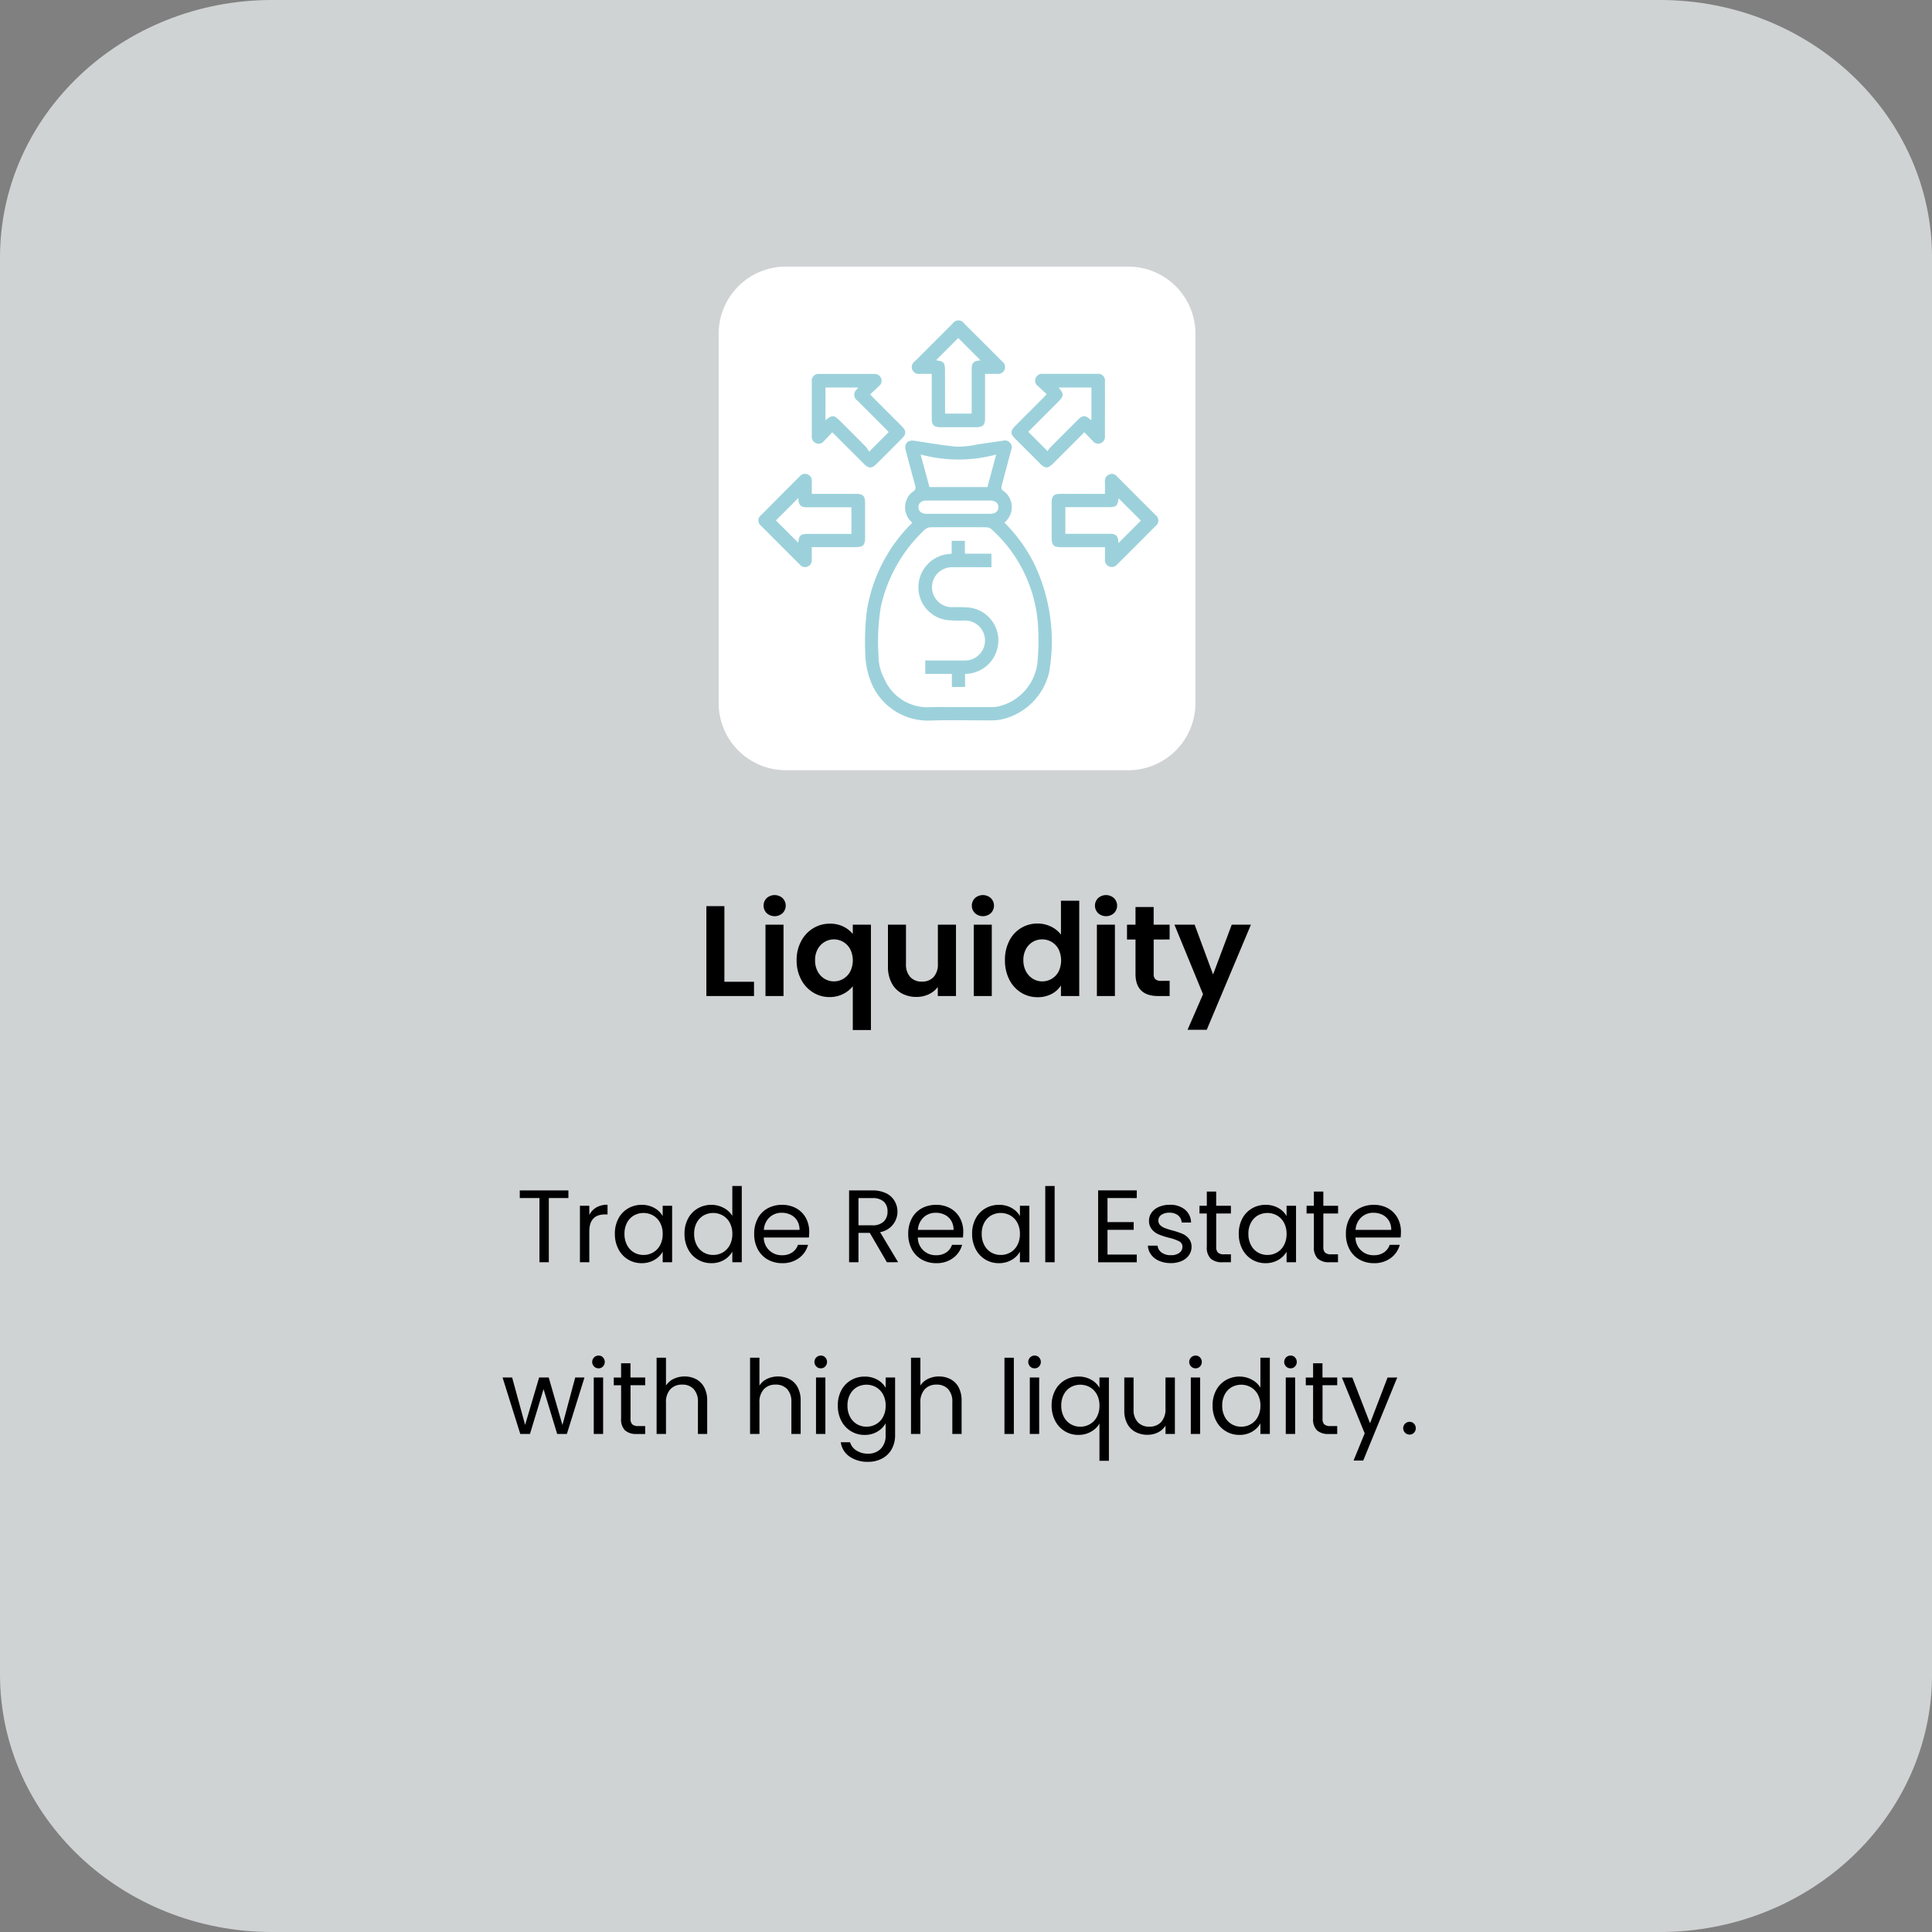 <svg xmlns="http://www.w3.org/2000/svg" id="Component_64_1" data-name="Component 64 &#x2013; 1" width="225" height="225" viewBox="0 0 225 225"><rect x="0" y="0" width="225" height="225" fill="#808080" stroke="none"/><path id="Path_3322" data-name="Path 3322" d="M726.075,732.513H887.7c17.5,0,31.69,13.431,31.69,30v165c0,16.569-14.188,30-31.69,30H726.075c-17.5,0-31.69-13.431-31.69-30v-165C694.385,745.944,708.573,732.513,726.075,732.513Z" transform="translate(-694.385 -732.513)" fill="#eaeff0" opacity="0.75" style="isolation: isolate"></path><g id="Liquidity" transform="translate(-694.385 -732.513)" style="isolation: isolate"><g id="Group_265" data-name="Group 265" style="isolation: isolate"><path id="Path_3417" data-name="Path 3417" d="M778.748,846.848h3.45v1.665h-5.55v-10.47h2.1Z"></path><path id="Path_3418" data-name="Path 3418" d="M783.676,838.86a1.233,1.233,0,0,1,0-1.755,1.385,1.385,0,0,1,1.845,0,1.23,1.23,0,0,1,0,1.755,1.382,1.382,0,0,1-1.845,0Zm1.957,1.343v8.31h-2.1V840.2Z"></path><path id="Path_3419" data-name="Path 3419" d="M787.682,842.13a3.829,3.829,0,0,1,1.4-1.507,3.67,3.67,0,0,1,1.95-.54,3.5,3.5,0,0,1,1.568.337,3.231,3.231,0,0,1,1.1.862V840.2h2.114v12.27H793.7v-5.1a3.3,3.3,0,0,1-1.125.9,3.438,3.438,0,0,1-1.591.361,3.566,3.566,0,0,1-1.926-.548,3.853,3.853,0,0,1-1.388-1.522,4.718,4.718,0,0,1-.51-2.22A4.609,4.609,0,0,1,787.682,842.13Zm5.707.908a2.178,2.178,0,0,0-.818-.841,2.147,2.147,0,0,0-1.072-.284,2.123,2.123,0,0,0-1.058.284,2.188,2.188,0,0,0-.817.833,2.594,2.594,0,0,0-.315,1.313,2.671,2.671,0,0,0,.315,1.327,2.156,2.156,0,0,0,.817.848,2.114,2.114,0,0,0,1.058.285,2.138,2.138,0,0,0,1.072-.285,2.169,2.169,0,0,0,.818-.84,2.923,2.923,0,0,0,0-2.64Z"></path><path id="Path_3420" data-name="Path 3420" d="M805.719,840.2v8.31H803.6v-1.05a2.794,2.794,0,0,1-1.058.848,3.294,3.294,0,0,1-1.417.307,3.525,3.525,0,0,1-1.726-.413,2.893,2.893,0,0,1-1.176-1.215,4,4,0,0,1-.428-1.912V840.2h2.1v4.574a2.15,2.15,0,0,0,.5,1.523,1.753,1.753,0,0,0,1.349.533,1.772,1.772,0,0,0,1.365-.533,2.155,2.155,0,0,0,.5-1.523V840.2Z"></path><path id="Path_3421" data-name="Path 3421" d="M807.931,838.86a1.23,1.23,0,0,1,0-1.755,1.384,1.384,0,0,1,1.844,0,1.228,1.228,0,0,1,0,1.755,1.38,1.38,0,0,1-1.844,0Zm1.957,1.343v8.31h-2.1V840.2Z"></path><path id="Path_3422" data-name="Path 3422" d="M811.921,842.093a3.627,3.627,0,0,1,3.308-2.026,3.54,3.54,0,0,1,1.544.353,3.09,3.09,0,0,1,1.17.937v-3.944h2.13v11.1h-2.13v-1.231a2.842,2.842,0,0,1-1.094.99,3.43,3.43,0,0,1-1.635.375,3.558,3.558,0,0,1-1.92-.54,3.753,3.753,0,0,1-1.373-1.522,4.884,4.884,0,0,1-.5-2.257A4.806,4.806,0,0,1,811.921,842.093Zm5.737.952a2.127,2.127,0,0,0-.809-.84,2.164,2.164,0,0,0-1.095-.292,2.133,2.133,0,0,0-1.08.284,2.155,2.155,0,0,0-.8.833,2.613,2.613,0,0,0-.308,1.3,2.7,2.7,0,0,0,.308,1.313,2.213,2.213,0,0,0,.81.862,2.056,2.056,0,0,0,1.073.3,2.165,2.165,0,0,0,1.095-.293,2.12,2.12,0,0,0,.809-.84,3.012,3.012,0,0,0,0-2.625Z"></path><path id="Path_3423" data-name="Path 3423" d="M822.271,838.86a1.23,1.23,0,0,1,0-1.755,1.384,1.384,0,0,1,1.844,0,1.23,1.23,0,0,1,0,1.755,1.38,1.38,0,0,1-1.844,0Zm1.957,1.343v8.31h-2.1V840.2Z"></path><path id="Path_3424" data-name="Path 3424" d="M828.743,841.928v4.019a.8.8,0,0,0,.2.609,1,1,0,0,0,.683.187h.975v1.77h-1.321q-2.654,0-2.654-2.58v-4.005h-.99V840.2h.99v-2.056h2.114V840.2H830.6v1.725Z"></path><path id="Path_3425" data-name="Path 3425" d="M840.068,840.2l-5.145,12.239h-2.235l1.8-4.139-3.33-8.1h2.356l2.144,5.8,2.175-5.8Z"></path></g></g><g id="Trade_Real_Estate_with_high_liquidity._" data-name="Trade Real Estate with high liquidity. " transform="translate(-694.385 -732.513)" style="isolation: isolate"><g id="Group_281" data-name="Group 281" style="isolation: isolate"><path id="Path_3711" data-name="Path 3711" d="M760.581,871.148v.889H758.3v7.476H757.21v-7.476h-2.292v-.889Z"></path><path id="Path_3712" data-name="Path 3712" d="M763.839,873.129a2.542,2.542,0,0,1,1.3-.313v1.128h-.288q-1.837,0-1.836,1.993v3.576h-1.093v-6.576h1.093v1.068A2.086,2.086,0,0,1,763.839,873.129Z"></path><path id="Path_3713" data-name="Path 3713" d="M766.4,874.431a2.959,2.959,0,0,1,1.122-1.182,3.077,3.077,0,0,1,1.59-.42,2.918,2.918,0,0,1,1.5.372,2.481,2.481,0,0,1,.949.936v-1.2h1.1v6.576h-1.1v-1.224a2.587,2.587,0,0,1-.966.954,2.9,2.9,0,0,1-1.494.378,2.97,2.97,0,0,1-1.584-.433,3.022,3.022,0,0,1-1.117-1.211,3.775,3.775,0,0,1-.408-1.776A3.688,3.688,0,0,1,766.4,874.431Zm4.861.486a2.13,2.13,0,0,0-.811-.847,2.3,2.3,0,0,0-2.238-.006,2.1,2.1,0,0,0-.8.84,2.677,2.677,0,0,0-.3,1.3,2.735,2.735,0,0,0,.3,1.314,2.113,2.113,0,0,0,.8.851,2.166,2.166,0,0,0,1.116.295,2.2,2.2,0,0,0,1.122-.295,2.1,2.1,0,0,0,.811-.851,2.721,2.721,0,0,0,.3-1.3A2.685,2.685,0,0,0,771.262,874.917Z"></path><path id="Path_3714" data-name="Path 3714" d="M774.513,874.431a2.959,2.959,0,0,1,1.122-1.182,3.1,3.1,0,0,1,1.6-.42,2.975,2.975,0,0,1,1.428.354,2.56,2.56,0,0,1,1.008.929v-3.479h1.1v8.88h-1.1v-1.237a2.558,2.558,0,0,1-.96.967,2.856,2.856,0,0,1-1.487.378,3,3,0,0,1-2.713-1.644,3.775,3.775,0,0,1-.408-1.776A3.688,3.688,0,0,1,774.513,874.431Zm4.86.486a2.128,2.128,0,0,0-.81-.847,2.3,2.3,0,0,0-2.238-.006,2.1,2.1,0,0,0-.8.84,2.677,2.677,0,0,0-.3,1.3,2.735,2.735,0,0,0,.3,1.314,2.113,2.113,0,0,0,.8.851,2.166,2.166,0,0,0,1.116.295,2.2,2.2,0,0,0,1.122-.295,2.1,2.1,0,0,0,.81-.851,2.709,2.709,0,0,0,.3-1.3A2.673,2.673,0,0,0,779.373,874.917Z"></path><path id="Path_3715" data-name="Path 3715" d="M788.589,876.633h-5.256a2.067,2.067,0,0,0,2.136,2.063,2.015,2.015,0,0,0,1.182-.33,1.749,1.749,0,0,0,.666-.882h1.176a2.825,2.825,0,0,1-1.056,1.542,3.182,3.182,0,0,1-1.968.595,3.334,3.334,0,0,1-1.674-.42,2.979,2.979,0,0,1-1.158-1.194,3.7,3.7,0,0,1-.42-1.794,3.756,3.756,0,0,1,.408-1.788,2.858,2.858,0,0,1,1.146-1.182,3.411,3.411,0,0,1,1.7-.414,3.31,3.31,0,0,1,1.656.407,2.844,2.844,0,0,1,1.11,1.122,3.318,3.318,0,0,1,.39,1.615A6.444,6.444,0,0,1,788.589,876.633Zm-1.368-1.962a1.8,1.8,0,0,0-.75-.685,2.352,2.352,0,0,0-1.05-.233,2.026,2.026,0,0,0-1.41.527,2.152,2.152,0,0,0-.666,1.465H787.5A2.014,2.014,0,0,0,787.221,874.671Z"></path><path id="Path_3716" data-name="Path 3716" d="M797.673,879.513l-1.992-3.42h-1.32v3.42h-1.092v-8.365h2.7a3.584,3.584,0,0,1,1.6.325,2.243,2.243,0,0,1,.978.876,2.425,2.425,0,0,1-1.668,3.66l2.1,3.5Zm-3.312-4.3h1.608a1.821,1.821,0,0,0,1.332-.439,1.568,1.568,0,0,0,.444-1.17,1.5,1.5,0,0,0-.438-1.151,1.906,1.906,0,0,0-1.338-.408h-1.608Z"></path><path id="Path_3717" data-name="Path 3717" d="M806.529,876.633h-5.257a2.067,2.067,0,0,0,2.137,2.063,2.015,2.015,0,0,0,1.182-.33,1.743,1.743,0,0,0,.666-.882h1.176a2.82,2.82,0,0,1-1.056,1.542,3.184,3.184,0,0,1-1.968.595,3.334,3.334,0,0,1-1.674-.42,2.973,2.973,0,0,1-1.158-1.194,3.706,3.706,0,0,1-.42-1.794,3.768,3.768,0,0,1,.407-1.788,2.872,2.872,0,0,1,1.147-1.182,3.411,3.411,0,0,1,1.7-.414,3.3,3.3,0,0,1,1.655.407,2.834,2.834,0,0,1,1.111,1.122,3.318,3.318,0,0,1,.389,1.615A6.432,6.432,0,0,1,806.529,876.633Zm-1.368-1.962a1.8,1.8,0,0,0-.75-.685,2.352,2.352,0,0,0-1.05-.233,2.028,2.028,0,0,0-1.41.527,2.152,2.152,0,0,0-.666,1.465h4.152A2.015,2.015,0,0,0,805.161,874.671Z"></path><path id="Path_3718" data-name="Path 3718" d="M808.005,874.431a2.946,2.946,0,0,1,1.122-1.182,3.077,3.077,0,0,1,1.59-.42,2.918,2.918,0,0,1,1.5.372,2.478,2.478,0,0,1,.948.936v-1.2h1.1v6.576h-1.1v-1.224a2.58,2.58,0,0,1-.966.954,2.892,2.892,0,0,1-1.494.378,2.973,2.973,0,0,1-1.584-.433,3.013,3.013,0,0,1-1.116-1.211,3.763,3.763,0,0,1-.408-1.776A3.676,3.676,0,0,1,808.005,874.431Zm4.86.486a2.128,2.128,0,0,0-.81-.847,2.3,2.3,0,0,0-2.239-.006,2.1,2.1,0,0,0-.8.84,2.666,2.666,0,0,0-.3,1.3,2.724,2.724,0,0,0,.3,1.314,2.111,2.111,0,0,0,.8.851,2.167,2.167,0,0,0,1.117.295,2.2,2.2,0,0,0,1.122-.295,2.1,2.1,0,0,0,.81-.851,2.72,2.72,0,0,0,.3-1.3A2.684,2.684,0,0,0,812.865,874.917Z"></path><path id="Path_3719" data-name="Path 3719" d="M817.209,870.633v8.88h-1.093v-8.88Z"></path><path id="Path_3720" data-name="Path 3720" d="M823.364,872.037v2.8h3.048v.9h-3.048v2.88h3.408v.9h-4.5v-8.376h4.5v.9Z"></path><path id="Path_3721" data-name="Path 3721" d="M829.4,879.362a2.292,2.292,0,0,1-.948-.719,1.918,1.918,0,0,1-.384-1.062H829.2a1.107,1.107,0,0,0,.462.8,1.76,1.76,0,0,0,1.086.311,1.592,1.592,0,0,0,.985-.275.846.846,0,0,0,.359-.7.686.686,0,0,0-.384-.642,5.338,5.338,0,0,0-1.187-.414,8.554,8.554,0,0,1-1.2-.391,2.108,2.108,0,0,1-.792-.588,1.53,1.53,0,0,1-.33-1.025,1.56,1.56,0,0,1,.3-.925,2.039,2.039,0,0,1,.853-.666,3.074,3.074,0,0,1,1.259-.245,2.69,2.69,0,0,1,1.764.552,1.989,1.989,0,0,1,.72,1.512H832a1.131,1.131,0,0,0-.414-.829,1.543,1.543,0,0,0-1.014-.311,1.561,1.561,0,0,0-.935.252.777.777,0,0,0-.349.66.72.72,0,0,0,.21.533,1.521,1.521,0,0,0,.528.337,8.844,8.844,0,0,0,.882.281,9.451,9.451,0,0,1,1.152.378,2.018,2.018,0,0,1,.762.559,1.492,1.492,0,0,1,.33.972,1.659,1.659,0,0,1-.3.971,2,2,0,0,1-.846.679,3.036,3.036,0,0,1-1.254.246A3.4,3.4,0,0,1,829.4,879.362Z"></path><path id="Path_3722" data-name="Path 3722" d="M836.024,873.837v3.876a.918.918,0,0,0,.205.678,1.009,1.009,0,0,0,.708.2h.8v.924h-.984a1.954,1.954,0,0,1-1.367-.42,1.8,1.8,0,0,1-.456-1.38v-3.876h-.853v-.9h.853V871.28h1.091v1.657h1.716v.9Z"></path><path id="Path_3723" data-name="Path 3723" d="M839.06,874.431a2.959,2.959,0,0,1,1.122-1.182,3.075,3.075,0,0,1,1.59-.42,2.918,2.918,0,0,1,1.5.372,2.478,2.478,0,0,1,.948.936v-1.2h1.1v6.576h-1.1v-1.224a2.58,2.58,0,0,1-.966.954,2.89,2.89,0,0,1-1.494.378,2.97,2.97,0,0,1-1.584-.433,3.026,3.026,0,0,1-1.116-1.211,3.775,3.775,0,0,1-.408-1.776A3.688,3.688,0,0,1,839.06,874.431Zm4.86.486a2.128,2.128,0,0,0-.81-.847,2.3,2.3,0,0,0-2.238-.006,2.1,2.1,0,0,0-.8.84,2.677,2.677,0,0,0-.3,1.3,2.735,2.735,0,0,0,.3,1.314,2.113,2.113,0,0,0,.8.851,2.166,2.166,0,0,0,1.116.295,2.2,2.2,0,0,0,1.122-.295,2.1,2.1,0,0,0,.81-.851,2.709,2.709,0,0,0,.3-1.3A2.673,2.673,0,0,0,843.92,874.917Z"></path><path id="Path_3724" data-name="Path 3724" d="M848.5,873.837v3.876a.922.922,0,0,0,.2.678,1.011,1.011,0,0,0,.708.2h.8v.924h-.985a1.959,1.959,0,0,1-1.368-.42,1.8,1.8,0,0,1-.456-1.38v-3.876h-.851v-.9h.851V871.28H848.5v1.657h1.717v.9Z"></path><path id="Path_3725" data-name="Path 3725" d="M857.5,876.633h-5.256a2.067,2.067,0,0,0,2.136,2.063,2.015,2.015,0,0,0,1.182-.33,1.743,1.743,0,0,0,.666-.882h1.176a2.825,2.825,0,0,1-1.056,1.542,3.182,3.182,0,0,1-1.968.595,3.334,3.334,0,0,1-1.674-.42,2.979,2.979,0,0,1-1.158-1.194,3.7,3.7,0,0,1-.42-1.794,3.756,3.756,0,0,1,.408-1.788,2.865,2.865,0,0,1,1.146-1.182,3.411,3.411,0,0,1,1.7-.414,3.31,3.31,0,0,1,1.656.407,2.838,2.838,0,0,1,1.11,1.122,3.319,3.319,0,0,1,.39,1.615A6.444,6.444,0,0,1,857.5,876.633Zm-1.368-1.962a1.8,1.8,0,0,0-.75-.685,2.352,2.352,0,0,0-1.05-.233,2.026,2.026,0,0,0-1.41.527,2.151,2.151,0,0,0-.666,1.465h4.152A2.014,2.014,0,0,0,856.136,874.671Z"></path></g><g id="Group_282" data-name="Group 282" style="isolation: isolate"><path id="Path_3726" data-name="Path 3726" d="M762.453,892.937l-2.052,6.576h-1.128l-1.584-5.22-1.584,5.22h-1.127l-2.065-6.576h1.116l1.512,5.52,1.632-5.52h1.116l1.6,5.532,1.487-5.532Z"></path><path id="Path_3727" data-name="Path 3727" d="M763.569,891.652a.744.744,0,0,1,.528-1.271.685.685,0,0,1,.51.216.767.767,0,0,1,0,1.055.682.682,0,0,1-.51.217A.715.715,0,0,1,763.569,891.652Zm1.056,1.285v6.576h-1.092v-6.576Z"></path><path id="Path_3728" data-name="Path 3728" d="M767.817,893.837v3.876a.922.922,0,0,0,.2.678,1.012,1.012,0,0,0,.708.2h.8v.924h-.984a1.954,1.954,0,0,1-1.367-.42,1.8,1.8,0,0,1-.456-1.38v-3.876h-.853v-.9h.853V891.28h1.091v1.657h1.716v.9Z"></path><path id="Path_3729" data-name="Path 3729" d="M775.461,893.135a2.258,2.258,0,0,1,.942.954,3.231,3.231,0,0,1,.342,1.548v3.876h-1.08v-3.72a2.115,2.115,0,0,0-.492-1.506,1.756,1.756,0,0,0-1.344-.522,1.8,1.8,0,0,0-1.374.54,2.2,2.2,0,0,0-.51,1.572v3.636h-1.092v-8.88h1.092v3.24a2.144,2.144,0,0,1,.894-.78,2.9,2.9,0,0,1,1.278-.277A2.825,2.825,0,0,1,775.461,893.135Z"></path><path id="Path_3730" data-name="Path 3730" d="M786.346,893.135a2.256,2.256,0,0,1,.941.954,3.219,3.219,0,0,1,.342,1.548v3.876h-1.08v-3.72a2.119,2.119,0,0,0-.491-1.506,1.758,1.758,0,0,0-1.345-.522,1.8,1.8,0,0,0-1.374.54,2.2,2.2,0,0,0-.51,1.572v3.636h-1.092v-8.88h1.092v3.24a2.141,2.141,0,0,1,.9-.78,2.89,2.89,0,0,1,1.277-.277A2.832,2.832,0,0,1,786.346,893.135Z"></path><path id="Path_3731" data-name="Path 3731" d="M789.453,891.652a.744.744,0,0,1,.527-1.271.685.685,0,0,1,.511.216.768.768,0,0,1,0,1.055.683.683,0,0,1-.511.217A.713.713,0,0,1,789.453,891.652Zm1.056,1.285v6.576h-1.092v-6.576Z"></path><path id="Path_3732" data-name="Path 3732" d="M796.575,893.2a2.468,2.468,0,0,1,.954.936v-1.2h1.1v6.719a3.285,3.285,0,0,1-.384,1.6,2.729,2.729,0,0,1-1.1,1.1,3.361,3.361,0,0,1-1.662.4,3.644,3.644,0,0,1-2.16-.612,2.394,2.394,0,0,1-1.02-1.668h1.08a1.716,1.716,0,0,0,.744.965,2.429,2.429,0,0,0,1.356.367,2,2,0,0,0,1.47-.565,2.127,2.127,0,0,0,.57-1.584v-1.38a2.621,2.621,0,0,1-.96.96,2.814,2.814,0,0,1-1.488.385,3,3,0,0,1-2.712-1.644,3.774,3.774,0,0,1-.408-1.776,3.688,3.688,0,0,1,.408-1.77,2.959,2.959,0,0,1,1.122-1.182,3.077,3.077,0,0,1,1.59-.42A2.927,2.927,0,0,1,796.575,893.2Zm.654,1.716a2.128,2.128,0,0,0-.81-.847,2.3,2.3,0,0,0-2.238-.006,2.1,2.1,0,0,0-.8.84,2.677,2.677,0,0,0-.3,1.3,2.735,2.735,0,0,0,.3,1.314,2.113,2.113,0,0,0,.8.851,2.166,2.166,0,0,0,1.116.295,2.2,2.2,0,0,0,1.122-.295,2.1,2.1,0,0,0,.81-.851,2.709,2.709,0,0,0,.3-1.3A2.673,2.673,0,0,0,797.229,894.917Z"></path><path id="Path_3733" data-name="Path 3733" d="M805.089,893.135a2.258,2.258,0,0,1,.942.954,3.231,3.231,0,0,1,.342,1.548v3.876h-1.08v-3.72a2.115,2.115,0,0,0-.492-1.506,1.756,1.756,0,0,0-1.344-.522,1.8,1.8,0,0,0-1.374.54,2.2,2.2,0,0,0-.51,1.572v3.636H800.48v-8.88h1.093v3.24a2.144,2.144,0,0,1,.894-.78,2.891,2.891,0,0,1,1.278-.277A2.828,2.828,0,0,1,805.089,893.135Z"></path><path id="Path_3734" data-name="Path 3734" d="M812.457,890.633v8.88h-1.093v-8.88Z"></path><path id="Path_3735" data-name="Path 3735" d="M814.353,891.652a.744.744,0,0,1,.527-1.271.688.688,0,0,1,.511.216.767.767,0,0,1,0,1.055.686.686,0,0,1-.511.217A.711.711,0,0,1,814.353,891.652Zm1.055,1.285v6.576h-1.092v-6.576Z"></path><path id="Path_3736" data-name="Path 3736" d="M817.269,894.431a2.946,2.946,0,0,1,1.122-1.182,3.094,3.094,0,0,1,1.6-.42,2.885,2.885,0,0,1,1.494.378,2.45,2.45,0,0,1,.943.93v-1.2h1.1v9.7h-1.1V898.3a2.578,2.578,0,0,1-.96.935,2.908,2.908,0,0,1-1.513.385,2.947,2.947,0,0,1-1.571-.433,3.013,3.013,0,0,1-1.116-1.211,3.763,3.763,0,0,1-.409-1.776A3.677,3.677,0,0,1,817.269,894.431Zm4.86.486a2.13,2.13,0,0,0-.811-.847,2.3,2.3,0,0,0-2.238-.006,2.109,2.109,0,0,0-.8.84,2.677,2.677,0,0,0-.3,1.3,2.735,2.735,0,0,0,.3,1.314,2.12,2.12,0,0,0,.8.851,2.166,2.166,0,0,0,1.116.295,2.2,2.2,0,0,0,1.122-.295,2.1,2.1,0,0,0,.811-.851,2.721,2.721,0,0,0,.3-1.3A2.685,2.685,0,0,0,822.129,894.917Z"></path><path id="Path_3737" data-name="Path 3737" d="M831.212,892.937v6.576H830.12v-.972a2.126,2.126,0,0,1-.87.786,2.686,2.686,0,0,1-1.229.281,2.942,2.942,0,0,1-1.38-.317,2.308,2.308,0,0,1-.967-.954,3.143,3.143,0,0,1-.354-1.548v-3.852h1.08v3.708a2.092,2.092,0,0,0,.493,1.494,1.759,1.759,0,0,0,1.343.522,1.8,1.8,0,0,0,1.38-.54,2.223,2.223,0,0,0,.5-1.572v-3.612Z"></path><path id="Path_3738" data-name="Path 3738" d="M833.1,891.652a.744.744,0,0,1,.527-1.271.689.689,0,0,1,.511.216.768.768,0,0,1,0,1.055.686.686,0,0,1-.511.217A.711.711,0,0,1,833.1,891.652Zm1.055,1.285v6.576h-1.091v-6.576Z"></path><path id="Path_3739" data-name="Path 3739" d="M836.012,894.431a2.96,2.96,0,0,1,1.122-1.182,3.1,3.1,0,0,1,1.6-.42,2.975,2.975,0,0,1,1.428.354,2.56,2.56,0,0,1,1.008.929v-3.479h1.1v8.88h-1.1v-1.237a2.558,2.558,0,0,1-.96.967,2.856,2.856,0,0,1-1.487.378,3,3,0,0,1-2.713-1.644,3.774,3.774,0,0,1-.408-1.776A3.688,3.688,0,0,1,836.012,894.431Zm4.86.486a2.128,2.128,0,0,0-.81-.847,2.3,2.3,0,0,0-2.238-.006,2.093,2.093,0,0,0-.8.84,2.667,2.667,0,0,0-.3,1.3,2.724,2.724,0,0,0,.3,1.314,2.1,2.1,0,0,0,.8.851,2.166,2.166,0,0,0,1.116.295,2.2,2.2,0,0,0,1.122-.295,2.1,2.1,0,0,0,.81-.851,2.709,2.709,0,0,0,.3-1.3A2.673,2.673,0,0,0,840.872,894.917Z"></path><path id="Path_3740" data-name="Path 3740" d="M844.16,891.652a.744.744,0,0,1,.527-1.271.685.685,0,0,1,.511.216.767.767,0,0,1,0,1.055.683.683,0,0,1-.511.217A.713.713,0,0,1,844.16,891.652Zm1.056,1.285v6.576h-1.092v-6.576Z"></path><path id="Path_3741" data-name="Path 3741" d="M848.408,893.837v3.876a.922.922,0,0,0,.2.678,1.011,1.011,0,0,0,.708.2h.8v.924h-.984a1.959,1.959,0,0,1-1.368-.42,1.8,1.8,0,0,1-.456-1.38v-3.876h-.852v-.9h.852V891.28h1.092v1.657h1.716v.9Z"></path><path id="Path_3742" data-name="Path 3742" d="M857.107,892.937l-3.96,9.671H852.02l1.295-3.168-2.651-6.5h1.212l2.063,5.328,2.04-5.328Z"></path><path id="Path_3743" data-name="Path 3743" d="M858.02,899.369a.744.744,0,0,1,.528-1.272.686.686,0,0,1,.51.216.769.769,0,0,1,0,1.056.686.686,0,0,1-.51.216A.718.718,0,0,1,858.02,899.369Z"></path></g></g><path id="Path_3311" data-name="Path 3311" d="M281.747,521.513h39.886a7.818,7.818,0,0,1,7.819,7.819h0v43.009a7.819,7.819,0,0,1-7.819,7.819H281.747a7.82,7.82,0,0,1-7.819-7.819V529.332a7.819,7.819,0,0,1,7.819-7.819Z" transform="translate(-190.232 -490.462)" fill="#fff"></path><g id="Group_289" data-name="Group 289" transform="translate(-598.275 -266.748)"><path id="Path_3792" data-name="Path 3792" d="M719.623,344.611a2.292,2.292,0,0,1-.576-2.844,1.935,1.935,0,0,1,.644-.765c.361-.227.341-.456.246-.8-.374-1.336-.729-2.678-1.082-4.02-.2-.771.219-1.223,1.013-1.107,1.646.241,3.286.546,4.94.689a11.408,11.408,0,0,0,2.444-.272c.976-.133,1.948-.288,2.924-.424a.8.8,0,0,1,.959,1.085c-.372,1.42-.761,2.836-1.125,4.259a.51.51,0,0,0,.113.433,2.3,2.3,0,0,1,.307,3.68.7.7,0,0,0-.059.105,18.215,18.215,0,0,1,3.4,4.672,20.961,20.961,0,0,1,1.785,12.747,7.344,7.344,0,0,1-5.382,5.438,5.98,5.98,0,0,1-1.44.15c-2.36.015-4.722-.064-7.078.023a7.136,7.136,0,0,1-7.026-4.989,9.276,9.276,0,0,1-.48-2.7,30.33,30.33,0,0,1,.183-5.122,18.387,18.387,0,0,1,4.992-9.928ZM725,366.094c1.244,0,2.488,0,3.733,0a4.728,4.728,0,0,0,.772-.051,5.928,5.928,0,0,0,4.689-5.107,27.715,27.715,0,0,0,.1-3.676,16.514,16.514,0,0,0-5.425-11.865,1.008,1.008,0,0,0-.637-.244q-3.247-.026-6.5,0a1.04,1.04,0,0,0-.633.253,17.387,17.387,0,0,0-5.137,8.983,24.57,24.57,0,0,0-.277,5.648,5.786,5.786,0,0,0,.694,2.795,5.456,5.456,0,0,0,5.27,3.272C722.766,366.063,723.882,366.094,725,366.094Zm-4.408-29.424,1.025,3.794h6.755l1.015-3.785A16.862,16.862,0,0,1,720.589,336.67Zm4.4,5.363c-1.229,0-2.457,0-3.686,0-.613,0-.966.29-.966.774s.355.775.966.776q3.686,0,7.371,0c.61,0,.967-.293.967-.775s-.355-.773-.967-.775C727.447,342.031,726.219,342.033,724.99,342.033Z" transform="translate(-15.1 -16.995)" fill="#9cd1db"></path><path id="Path_3793" data-name="Path 3793" d="M734.69,310.291c0,1.773,0,3.47,0,5.167,0,.792-.251,1.041-1.044,1.042q-2.085,0-4.17,0c-.728,0-.991-.265-.992-1,0-1.713,0-3.426,0-5.213-.478,0-.939-.007-1.4,0a.8.8,0,0,1-.589-1.443q2.214-2.209,4.426-4.422a.8.8,0,0,1,1.336,0q2.217,2.206,4.425,4.422a.8.8,0,0,1-.592,1.442C735.639,310.284,735.19,310.291,734.69,310.291Zm-4.656,4.623h3.1V314.4c0-1.583,0-3.167,0-4.751,0-.611.267-.873.88-.912a.725.725,0,0,0,.149-.025l-2.592-2.6-2.591,2.589c.953.149,1.047.262,1.047,1.332Z" transform="translate(-21.696)" fill="#9cd1db"></path><path id="Path_3794" data-name="Path 3794" d="M692.818,345.96h5.105c.866,0,1.1.231,1.1,1.08q0,2.013,0,4.025c0,.88-.23,1.1-1.128,1.1h-5.079c0,.507,0,.972,0,1.436a.8.8,0,0,1-.478.821.773.773,0,0,1-.92-.228q-2.263-2.263-4.523-4.529a.766.766,0,0,1,.02-1.229q2.237-2.255,4.488-4.5a.787.787,0,0,1,.915-.251.808.808,0,0,1,.5.857C692.811,345,692.818,345.449,692.818,345.96Zm-4.182,3.091,2.6,2.6c.107-.906.251-1.029,1.283-1.029h4.915v-3.1c-1.765,0-3.492,0-5.22,0-.635,0-.908-.251-.95-.842-.006-.089-.011-.178-.015-.237Z" transform="translate(0 -21.698)" fill="#9cd1db"></path><path id="Path_3795" data-name="Path 3795" d="M768.453,352.169h-5.1c-.887,0-1.111-.226-1.111-1.12,0-1.374,0-2.749,0-4.123,0-.695.273-.964.972-.965,1.552,0,3.1,0,4.655,0h.579c0-.484.008-.931,0-1.378a.827.827,0,0,1,.469-.876.8.8,0,0,1,.957.25q2.228,2.23,4.456,4.46a.793.793,0,0,1,0,1.3q-2.222,2.236-4.456,4.46a.8.8,0,0,1-1.421-.59C768.459,353.138,768.453,352.687,768.453,352.169Zm4.187-3.092-2.605-2.6c-.117.916-.257,1.035-1.284,1.035h-4.917v3.1c1.764,0,3.492,0,5.22,0,.633,0,.907.251.95.842.007.089.011.178.014.242Z" transform="translate(-41.491 -21.698)" fill="#9cd1db"></path><path id="Path_3796" data-name="Path 3796" d="M760.369,324.637c-1.262,1.262-2.448,2.451-3.637,3.638-.615.614-.931.615-1.543,0q-1.44-1.439-2.879-2.88c-.573-.574-.575-.907-.01-1.473q1.643-1.648,3.289-3.293c.111-.112.215-.231.389-.42-.359-.333-.7-.645-1.04-.967a.761.761,0,0,1-.241-.915.8.8,0,0,1,.815-.487c2.117,0,4.234,0,6.35,0a.787.787,0,0,1,.9.888c.007,2.117,0,4.234,0,6.351a.81.81,0,0,1-.475.825.76.76,0,0,1-.919-.224C761.049,325.355,760.73,325.014,760.369,324.637Zm-6.536-.047,2.253,2.259a2.54,2.54,0,0,1,.279-.4q1.619-1.635,3.251-3.257c.539-.538.845-.547,1.407-.057a1.285,1.285,0,0,0,.166.1v-3.8h-3.829c.632.739.624.994-.016,1.635l-1.233,1.234Z" transform="translate(-35.806 -7.554)" fill="#9cd1db"></path><path id="Path_3797" data-name="Path 3797" d="M702.75,324.648c-.337.355-.652.7-.978,1.029a.767.767,0,0,1-.916.239.8.8,0,0,1-.487-.815c0-2.117,0-4.234,0-6.351a.786.786,0,0,1,.886-.9c2.117-.006,4.233,0,6.349,0a.809.809,0,0,1,.826.472.785.785,0,0,1-.254.955c-.324.312-.654.618-1.009.952.168.181.283.311.405.433q1.644,1.646,3.29,3.291c.521.523.522.891.008,1.409q-1.486,1.5-2.981,2.983c-.535.532-.9.525-1.443-.02q-1.648-1.642-3.292-3.29C703.047,324.917,702.928,324.813,702.75,324.648Zm3.035-5.215h-3.826v3.805c.806-.635.989-.623,1.7.084,1.006,1.006,2.016,2.006,3.012,3.021a3.175,3.175,0,0,1,.371.565l2.285-2.286c-.086-.091-.191-.21-.3-.323q-1.678-1.681-3.358-3.361a.8.8,0,0,1-.045-1.3C705.665,319.582,705.71,319.524,705.786,319.433Z" transform="translate(-7.553 -7.553)" fill="#9cd1db"></path><path id="Path_3798" data-name="Path 3798" d="M731.749,362.4v-1.5h1.54v1.5h3.089v1.576h-.525c-1.373,0-2.747-.013-4.12,0a2.326,2.326,0,0,0,0,4.651,18.775,18.775,0,0,1,2.081.048,3.845,3.845,0,0,1,3.368,3.922,3.893,3.893,0,0,1-3.492,3.777c-.111.014-.222.02-.381.034v1.51h-1.538v-1.522h-3.1v-1.559h.51c1.341,0,2.682.005,4.023,0a2.33,2.33,0,1,0,0-4.656,14.8,14.8,0,0,1-1.983-.051,3.842,3.842,0,0,1-3.342-3.99,3.89,3.89,0,0,1,3.612-3.712Z" transform="translate(-22.641 -31.168)" fill="#9cd1db"></path></g></svg>